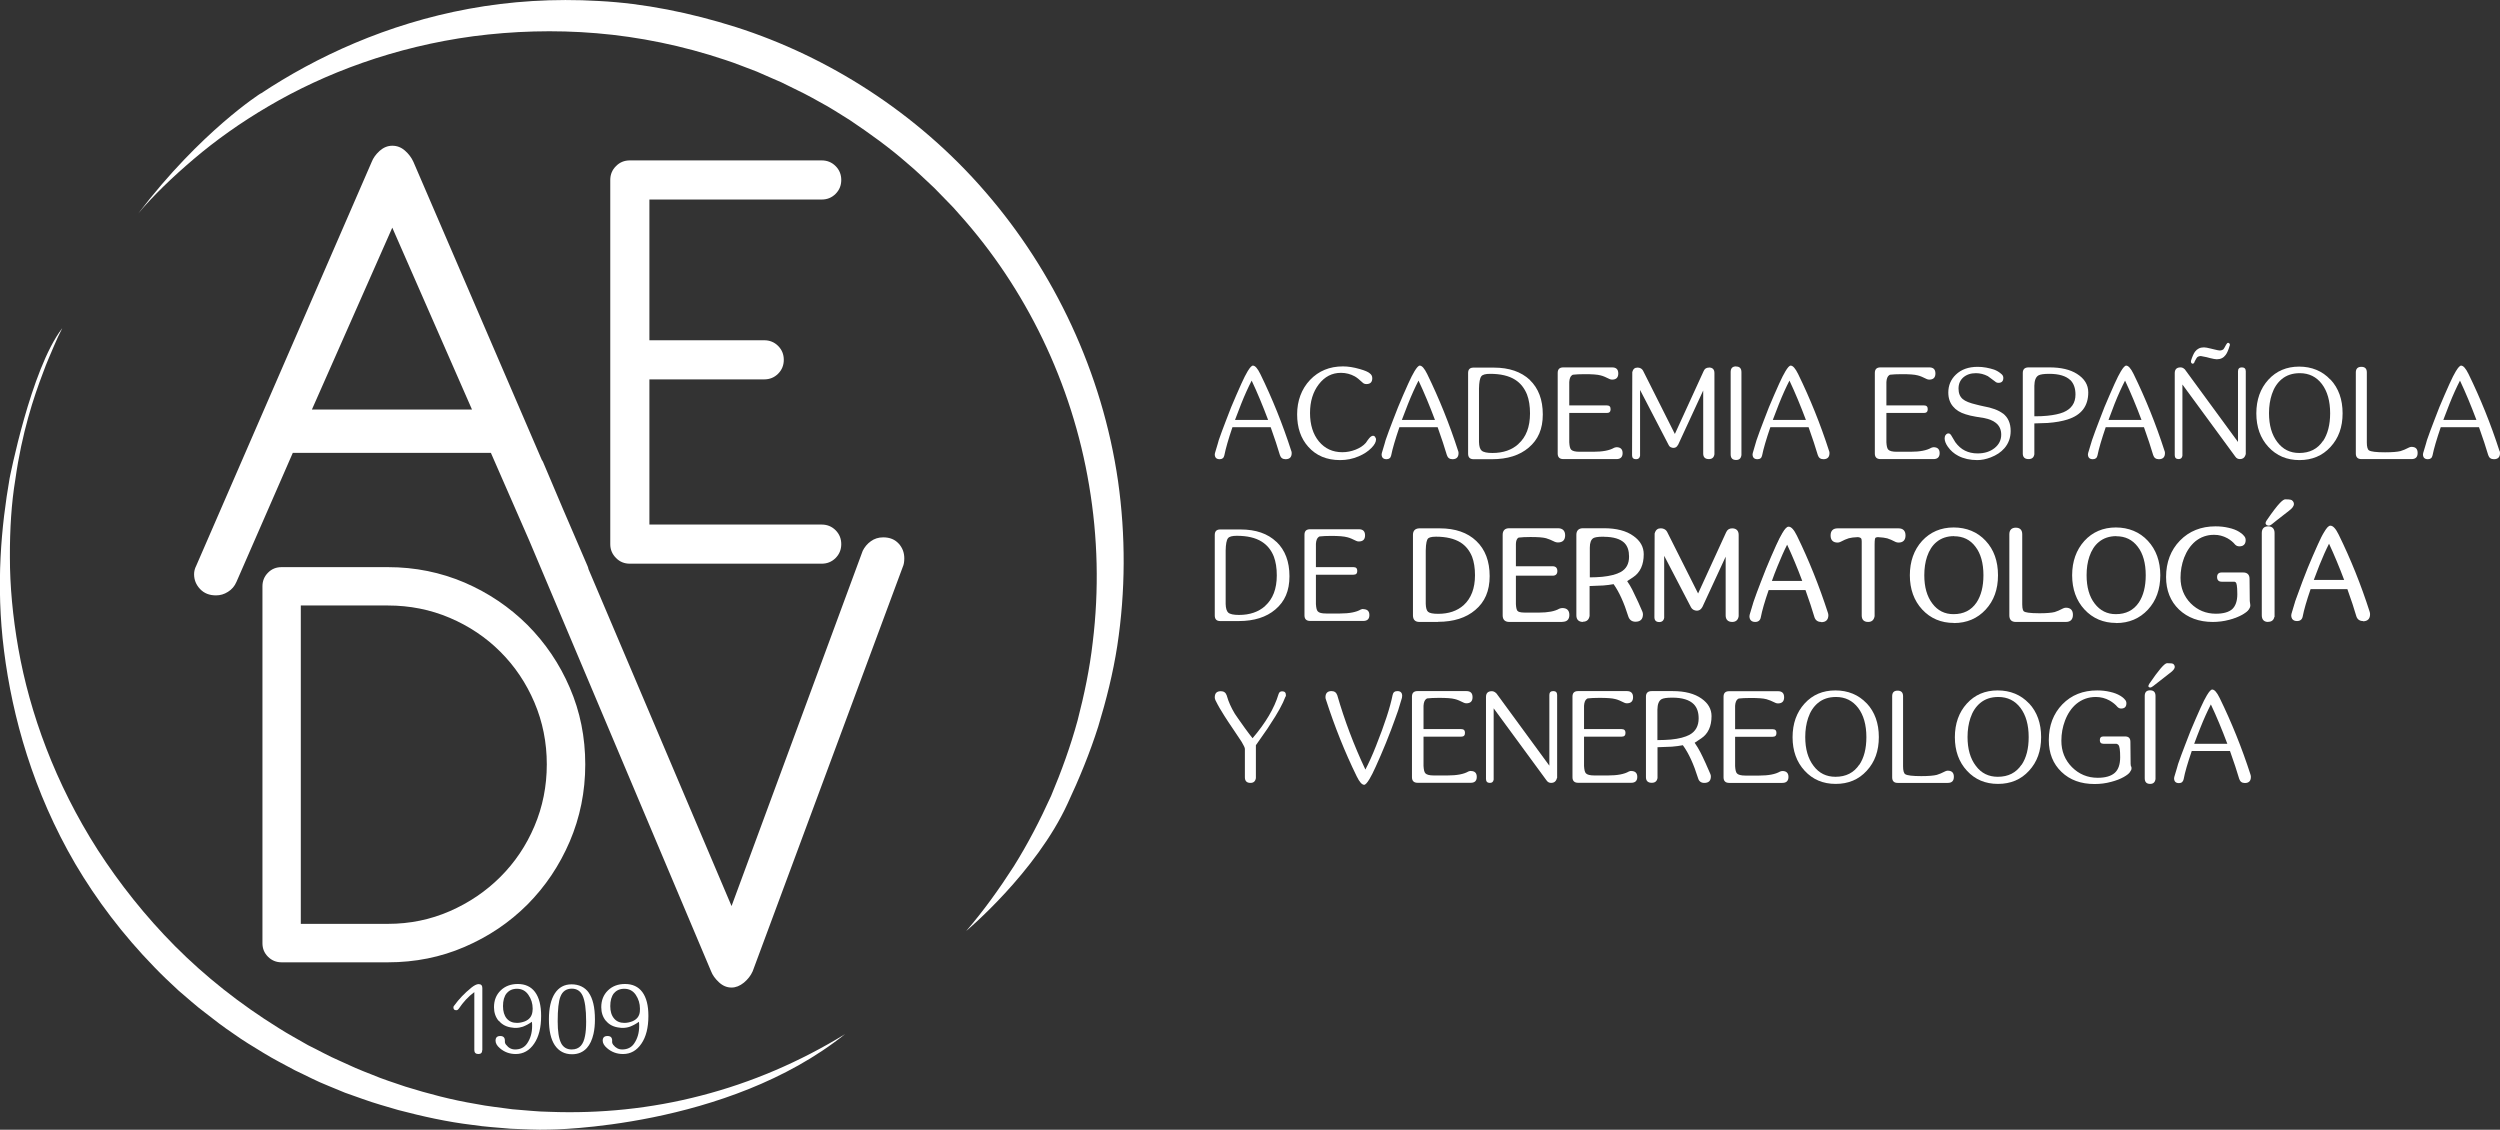 <?xml version="1.0" encoding="UTF-8"?><svg id="Capa_2" xmlns="http://www.w3.org/2000/svg" viewBox="0 0 224.9 101.63"><rect x="0" y="0" width="224.9" height="101.63" fill="#333333" stroke="none"/><defs><style>.cls-1{fill:#fff;}</style></defs><g id="Capa_1_copia"><path class="cls-1" d="M54.9,16.19c0-.49.17-.91.52-1.25.33-.34.75-.51,1.24-.51h17.26c.49,0,.91.17,1.25.51.34.34.51.76.51,1.25s-.17.91-.51,1.25c-.34.34-.76.51-1.25.51h-15.5v12.66h10.33c.49,0,.91.17,1.25.51.34.34.51.76.51,1.25s-.17.91-.51,1.25c-.34.34-.76.51-1.25.51h-10.33v13.06h15.5c.49,0,.91.17,1.25.51.34.34.51.76.51,1.25s-.17.91-.51,1.25c-.34.34-.76.51-1.25.51h-17.26c-.49,0-.91-.17-1.24-.51-.34-.34-.52-.75-.52-1.24V16.19Z"/><path class="cls-1" d="M23.61,52.74c0-.48.17-.89.5-1.22.33-.34.74-.5,1.22-.5h9.57c2.45,0,4.74.47,6.9,1.39,2.15.93,4.03,2.2,5.65,3.81,1.61,1.62,2.89,3.5,3.81,5.65.93,2.15,1.39,4.45,1.39,6.9s-.47,4.76-1.39,6.92c-.93,2.17-2.2,4.06-3.81,5.68-1.61,1.61-3.49,2.88-5.65,3.81-2.15.93-4.45,1.39-6.9,1.39h-9.57c-.48,0-.89-.17-1.22-.5-.34-.34-.5-.74-.5-1.22v-32.1ZM27.06,54.46v28.65h7.84c1.97,0,3.82-.38,5.56-1.14,1.74-.76,3.26-1.79,4.56-3.09,1.3-1.3,2.32-2.81,3.06-4.56.74-1.74,1.11-3.6,1.11-5.56s-.37-3.82-1.11-5.56c-.74-1.74-1.76-3.26-3.06-4.56-1.3-1.3-2.82-2.32-4.56-3.06-1.74-.74-3.6-1.11-5.56-1.11h-7.84Z"/><path class="cls-1" d="M80.85,48.91c-.34-.38-.8-.57-1.4-.57-.43,0-.79.12-1.11.35-.32.23-.56.52-.73.86l-11.8,31.96-12.87-30.31c-.02-.11-.05-.21-.09-.29l-2.2-5.11-1.81-4.27c-.03-.06-.07-.12-.11-.18l-11.54-26.79c-.17-.38-.43-.72-.76-1.01-.34-.3-.72-.44-1.14-.44s-.8.16-1.15.47c-.34.32-.57.64-.7.98l-15.79,36.34c-.13.25-.19.51-.19.76,0,.51.18.95.54,1.33.36.38.83.57,1.43.57.38,0,.74-.1,1.08-.32.34-.21.59-.5.76-.89l5.07-11.61h17.82l3.46,7.91,16.35,38.73c.13.34.36.66.7.98.34.32.72.48,1.14.48.38,0,.75-.15,1.11-.44.36-.3.62-.64.79-1.02l13.51-36.4c.08-.17.13-.42.13-.76,0-.51-.17-.95-.51-1.33ZM28.06,36.84l7.23-16.36,7.17,16.36h-14.4Z"/><path class="cls-1" d="M43.38,94.47c0,.24-.12.35-.35.35s-.36-.12-.36-.35v-5.22c-.53.39-1,.89-1.41,1.51h-.01c-.05.08-.12.12-.2.12-.18,0-.26-.08-.26-.25,0-.03,0-.07.02-.1.02-.03.04-.06.06-.08.41-.57.92-1.1,1.52-1.59.26-.21.48-.32.65-.33.24,0,.35.12.35.35v5.6Z"/><path class="cls-1" d="M44.85,91.83c-.27-.33-.41-.74-.41-1.22,0-.62.2-1.12.6-1.51.4-.39.92-.58,1.54-.58.67,0,1.19.24,1.55.72.37.5.55,1.21.55,2.15,0,1.06-.21,1.89-.63,2.5-.42.62-.98.93-1.65.93-.56,0-1.04-.18-1.44-.53-.26-.22-.38-.45-.38-.67,0-.28.14-.42.42-.42s.42.14.42.42v.08s0,.02,0,.02c0,.09.04.19.12.28.21.27.48.41.8.41.47,0,.83-.18,1.08-.54.3-.44.45-.96.45-1.56,0-.12,0-.25-.02-.39-.28.2-.55.34-.81.44-.21.07-.42.11-.65.11-.08,0-.17,0-.26-.02-.54-.05-.96-.26-1.25-.62M45.58,89.35c-.22.28-.33.66-.33,1.16,0,.47.11.84.33,1.11.23.27.53.4.93.4.23,0,.47-.05.71-.14.41-.17.63-.46.68-.88,0-.09.02-.18.02-.26,0-.46-.13-.88-.39-1.25-.25-.36-.59-.54-1.02-.54-.4,0-.71.14-.93.41"/><path class="cls-1" d="M52.94,89.27c.39.54.58,1.35.58,2.44,0,.47-.04.9-.13,1.3-.12.53-.32.96-.59,1.26-.34.38-.79.57-1.34.57-.67,0-1.18-.27-1.55-.81-.36-.54-.53-1.32-.53-2.34s.18-1.77.53-2.32c.36-.55.86-.82,1.51-.82s1.18.25,1.54.74M50.46,93.81c.2.4.52.6.97.6.35,0,.62-.11.82-.33.18-.2.31-.5.38-.89.07-.34.1-.77.1-1.29,0-1.11-.11-1.88-.32-2.33-.19-.42-.52-.63-.97-.63-.49,0-.84.24-1.02.71-.17.42-.25,1.17-.25,2.23,0,.9.1,1.54.3,1.94"/><path class="cls-1" d="M54.5,91.83c-.27-.33-.41-.74-.41-1.22,0-.62.2-1.12.6-1.51.4-.39.91-.58,1.54-.58.67,0,1.19.24,1.55.72.37.5.55,1.21.55,2.15,0,1.06-.21,1.89-.63,2.5-.42.62-.97.93-1.65.93-.56,0-1.04-.18-1.44-.53-.26-.22-.39-.45-.39-.67,0-.28.14-.42.43-.42s.42.14.42.42v.08s-.01.02-.01.02c0,.09.04.19.11.28.22.27.48.41.8.41.47,0,.84-.18,1.08-.54.3-.44.45-.96.45-1.56,0-.12,0-.25-.02-.39-.28.2-.55.34-.81.44-.2.07-.42.11-.65.11-.08,0-.17,0-.26-.02-.54-.05-.96-.26-1.25-.62M55.23,89.35c-.22.28-.33.66-.33,1.16,0,.47.11.84.34,1.11.22.27.54.4.93.4.23,0,.47-.05.71-.14.41-.17.64-.46.68-.88,0-.09.01-.18.01-.26,0-.46-.13-.88-.38-1.25-.25-.36-.59-.54-1.03-.54-.4,0-.71.14-.93.41"/><path class="cls-1" d="M23.45,8.42c5.01-3.32,11.34-6.27,18.74-7.63,3.69-.68,7.63-.94,11.69-.7,4.06.21,8.22,1.05,12.33,2.35,8.23,2.63,16.26,7.67,22.43,14.82,6.18,7.12,10.53,16.25,11.94,26.03.69,4.88.68,9.89-.07,14.81-.38,2.46-.99,4.88-1.71,7.25-.75,2.37-1.71,4.7-2.75,6.92-2.85,6.23-9.13,11.48-9.13,11.48,1.57-1.82,2.97-3.78,4.27-5.8,1.28-2.04,2.38-4.18,3.37-6.36.94-2.24,1.75-4.47,2.38-6.78.6-2.31,1.09-4.65,1.36-7.02.58-4.72.46-9.48-.32-14.1-1.53-9.24-5.74-17.8-11.66-24.39-.36-.42-.73-.83-1.13-1.22l-1.15-1.18c-.81-.74-1.58-1.52-2.42-2.21-1.64-1.44-3.39-2.69-5.16-3.88-.91-.56-1.79-1.15-2.73-1.64-.46-.25-.91-.52-1.38-.75l-1.4-.69-.67-.33-.74-.32-1.46-.64c-.96-.35-1.87-.74-2.84-1.05-3.85-1.29-7.75-2.08-11.57-2.4-3.81-.32-7.54-.19-11.08.27-7.08.95-13.37,3.32-18.42,6.29-2.53,1.48-4.78,3.09-6.72,4.74-1.94,1.65-3.65,3.29-5.01,4.91,5.65-7.41,11.02-10.8,11.02-10.8"/><path class="cls-1" d="M5.59,29.55c-.26.52-.38.77-.38.77h0s-.14.3-.37.84c-.22.55-.61,1.36-.99,2.43-.81,2.12-1.88,5.33-2.47,9.54-.35,2.1-.5,4.46-.49,7.01,0,2.55.25,5.31.76,8.2,1.02,5.77,3.29,12.1,7.15,18.13,1.94,3,4.25,5.93,6.95,8.65,2.71,2.72,5.83,5.2,9.31,7.36.86.55,1.77,1.03,2.66,1.55.93.45,1.85.98,2.79,1.38l1.48.67c.49.22.97.39,1.46.59.96.41,1.99.73,3.01,1.08,2.06.64,4.17,1.2,6.34,1.56,1.08.22,2.18.32,3.29.48l1.67.14c.56.05,1.12.08,1.68.09,4.5.17,9.12-.28,13.63-1.46,4.51-1.16,8.9-3.04,12.95-5.53-10.63,8.51-26.6,8.59-26.6,8.59-.58.02-1.16.01-1.74-.01l-1.74-.07c-1.15-.1-2.3-.17-3.43-.34-2.28-.27-4.5-.77-6.68-1.34-1.08-.32-2.15-.61-3.22-1-.53-.19-1.07-.37-1.58-.56l-1.5-.62c-1.05-.41-2-.93-2.99-1.39-.96-.52-1.93-1.01-2.84-1.57-.92-.56-1.84-1.11-2.7-1.73-.88-.59-1.72-1.23-2.54-1.88-.84-.62-1.6-1.33-2.39-1.99-.76-.7-1.5-1.4-2.2-2.13-2.82-2.9-5.2-6.05-7.1-9.28-3.79-6.49-5.66-13.21-6.41-19.17-.76-5.99-.23-11.27.5-15.49,0,0,1.91-9.83,4.72-13.5"/><path class="cls-1" d="M116.16,40.55c.03.07.04.14.04.21,0,.36-.18.55-.55.55-.26,0-.43-.12-.51-.37-.2-.69-.48-1.52-.83-2.51h-3.44c-.37,1.09-.61,1.93-.73,2.54-.05.23-.19.34-.42.34-.29,0-.44-.15-.44-.44l.02-.12c.21-.7.33-1.09.34-1.16.18-.51.39-1.1.65-1.76.31-.84.62-1.6.92-2.27.14-.33.29-.67.46-1.04.22-.49.41-.86.56-1.11.21-.35.37-.52.48-.52.2,0,.42.25.67.76,1.07,2.19,2,4.49,2.78,6.91ZM114.08,37.78c-.48-1.28-.97-2.46-1.48-3.54-.3.58-.62,1.28-.95,2.11-.19.48-.37.96-.55,1.43h2.98Z"/><path class="cls-1" d="M123.7,39.31c.06.07.09.14.09.21,0,.24-.14.5-.42.78-.29.3-.67.55-1.14.75-.53.23-1.09.34-1.67.34-1.21,0-2.16-.4-2.87-1.2-.67-.75-1-1.72-1-2.92s.39-2.28,1.16-3.09c.77-.81,1.76-1.22,2.96-1.22.47,0,.97.08,1.52.24.46.13.76.26.9.39.15.11.22.25.22.43,0,.36-.18.53-.53.53-.15,0-.27-.05-.37-.16-.27-.25-.49-.43-.67-.53-.38-.21-.8-.32-1.25-.32-.8,0-1.46.34-1.99,1.03-.53.69-.79,1.55-.79,2.59s.27,1.91.8,2.55c.54.65,1.24.97,2.11.97.41,0,.81-.08,1.19-.23.38-.15.69-.35.92-.61.12-.18.22-.32.29-.4.13-.16.25-.24.37-.24.06,0,.12.03.18.1Z"/><path class="cls-1" d="M131.17,40.55c.03.07.04.14.04.21,0,.36-.18.55-.54.55-.26,0-.43-.12-.51-.37-.2-.69-.48-1.52-.83-2.51h-3.44c-.37,1.09-.62,1.93-.74,2.54-.05.23-.19.34-.42.34-.29,0-.44-.15-.44-.44l.02-.12c.21-.7.33-1.09.34-1.16.18-.51.39-1.1.65-1.76.32-.84.62-1.6.92-2.27.14-.33.3-.67.46-1.04.22-.49.41-.86.56-1.11.21-.35.37-.52.48-.52.2,0,.42.25.67.76,1.07,2.19,2,4.49,2.78,6.91ZM129.09,37.78c-.48-1.28-.97-2.46-1.48-3.54-.3.58-.62,1.28-.95,2.11-.19.48-.37.96-.55,1.43h2.98Z"/><path class="cls-1" d="M137.62,34.18c.78.75,1.17,1.78,1.17,3.1s-.42,2.27-1.27,2.99c-.81.69-1.91,1.04-3.29,1.04h-1.67c-.33,0-.49-.17-.49-.5v-7.25c0-.32.15-.48.46-.49h1.86c1.37,0,2.45.37,3.24,1.11ZM136.59,39.94c.7-.62,1.05-1.54,1.05-2.75,0-.66-.09-1.22-.27-1.7-.23-.57-.58-1.02-1.07-1.33-.57-.36-1.32-.53-2.25-.53-.41,0-.68.07-.79.22-.13.17-.2.54-.21,1.11v4.8c.01.39.09.65.24.78.16.14.48.21.97.21.96,0,1.75-.27,2.34-.81Z"/><path class="cls-1" d="M145.42,40.23c.36,0,.55.18.55.53s-.18.54-.55.54h-4.78c-.34,0-.51-.17-.51-.5v-7.25c0-.33.16-.5.51-.5h4.38c.38,0,.56.18.56.55s-.19.55-.56.55c-.08,0-.15-.02-.22-.05-.32-.16-.59-.28-.81-.33-.29-.08-.77-.11-1.44-.11-.45,0-.8.02-1.06.05-.03.02-.06.03-.08.05-.14.1-.22.3-.24.61v2.1h3.38c.23,0,.34.11.34.34s-.11.34-.34.34h-3.38v2.64c.02.34.07.56.17.66.11.12.36.19.75.19h1.25c.84,0,1.46-.12,1.87-.36.08-.03.16-.05.24-.05Z"/><path class="cls-1" d="M153.73,33.06c.33,0,.5.17.5.5v7.31c-.05.29-.21.43-.5.43-.34,0-.51-.17-.51-.5v-5.67c-1.02,2.19-1.77,3.82-2.26,4.89h-.01c-.09.18-.22.27-.39.27-.05,0-.1,0-.15-.02-.14-.03-.24-.11-.3-.24l-2.57-4.95v5.92c-.03.2-.15.31-.36.31-.24,0-.36-.12-.36-.35l.02-7.49c.07-.27.22-.4.45-.4.06,0,.12,0,.19.02.15.04.26.13.33.26l2.86,5.69,2.59-5.66c.09-.21.24-.31.47-.31Z"/><path class="cls-1" d="M156.17,32.97c.33,0,.49.17.49.51v7.46h0c-.04.3-.2.44-.48.44-.33,0-.49-.17-.49-.51v-7.4c0-.34.16-.51.49-.51Z"/><path class="cls-1" d="M164.54,40.55c.03.07.04.14.04.21,0,.36-.18.55-.54.55-.26,0-.43-.12-.51-.37-.2-.69-.48-1.52-.83-2.51h-3.44c-.37,1.09-.62,1.93-.74,2.54-.05.23-.18.34-.42.34-.29,0-.44-.15-.44-.44l.02-.12c.21-.7.32-1.09.34-1.16.18-.51.39-1.1.65-1.76.31-.84.62-1.6.92-2.27.14-.33.3-.67.46-1.04.22-.49.41-.86.56-1.11.21-.35.36-.52.48-.52.2,0,.42.25.67.76,1.07,2.19,2,4.49,2.78,6.91ZM162.46,37.78c-.48-1.28-.97-2.46-1.48-3.54-.3.58-.62,1.28-.95,2.11-.19.48-.37.96-.55,1.43h2.98Z"/><path class="cls-1" d="M173.94,40.23c.36,0,.55.18.55.53s-.18.54-.55.54h-4.77c-.34,0-.51-.17-.51-.5v-7.25c0-.33.16-.5.51-.5h4.38c.38,0,.56.18.56.55s-.19.55-.56.55c-.08,0-.15-.02-.22-.05-.32-.16-.59-.28-.81-.33-.29-.08-.77-.11-1.44-.11-.45,0-.8.02-1.06.05-.03.02-.06.03-.08.05-.14.1-.22.3-.24.61v2.1h3.38c.23,0,.34.11.34.34s-.12.34-.34.34h-3.38v2.64c.02.34.07.56.17.66.11.12.36.19.75.19h1.25c.84,0,1.46-.12,1.87-.36.08-.03.16-.05.23-.05Z"/><path class="cls-1" d="M180.17,37.18c.48.37.71.9.71,1.59,0,.6-.19,1.12-.56,1.55-.31.36-.72.63-1.24.83-.42.16-.82.24-1.2.24-.66,0-1.23-.13-1.71-.38-.39-.2-.7-.48-.94-.82-.2-.28-.29-.54-.29-.76,0-.12.03-.23.1-.31.07-.09.15-.13.25-.13.09,0,.17.06.24.17.11.19.24.4.37.62.25.34.54.6.87.76.32.16.7.25,1.13.25.62,0,1.13-.16,1.53-.48.4-.32.6-.72.6-1.21,0-.45-.16-.81-.5-1.07-.24-.19-.58-.33-1.02-.42-.26-.04-.51-.08-.74-.12-.23-.04-.4-.07-.51-.1-.11-.03-.25-.07-.43-.12-.5-.15-.88-.39-1.14-.71-.28-.33-.42-.75-.42-1.25,0-.64.23-1.18.68-1.61.49-.47,1.14-.7,1.96-.7.25,0,.51.02.77.07.26.05.5.11.71.18.24.09.46.22.66.4.11.09.17.2.17.35,0,.29-.15.44-.44.44-.11,0-.22-.04-.3-.12-.42-.31-.64-.47-.65-.48-.35-.18-.7-.27-1.08-.27-.46,0-.84.13-1.13.38-.29.26-.43.59-.43,1.01s.13.73.38.94c.23.2.64.36,1.24.5l.28.07c.17.04.28.06.31.07.8.14,1.39.36,1.78.66Z"/><path class="cls-1" d="M186.02,37.73c-.5.16-1.11.27-1.82.32l-1.19.04v2.78c-.05.29-.22.43-.52.43-.34,0-.52-.17-.52-.5v-7.25c0-.33.17-.5.52-.5h1.88c1.03,0,1.85.19,2.47.58.68.43,1.02.98,1.02,1.67,0,1.23-.62,2.04-1.85,2.43ZM186.24,34.19c-.39-.37-1.02-.56-1.89-.56-.49,0-.81.05-.97.14-.24.14-.36.45-.37.93v2.75c.43,0,.82-.01,1.17-.05.59-.06,1.07-.16,1.44-.31.72-.3,1.09-.83,1.09-1.6,0-.57-.16-1-.47-1.31Z"/><path class="cls-1" d="M194.72,40.55c.03.07.04.14.04.21,0,.36-.18.55-.55.55-.26,0-.43-.12-.51-.37-.2-.69-.48-1.52-.83-2.51h-3.44c-.37,1.09-.62,1.93-.74,2.54-.05.23-.19.34-.42.34-.29,0-.44-.15-.44-.44l.02-.12c.21-.7.33-1.09.35-1.16.18-.51.39-1.1.65-1.76.31-.84.62-1.6.92-2.27.14-.33.29-.67.46-1.04.22-.49.41-.86.56-1.11.21-.35.37-.52.48-.52.2,0,.42.25.67.76,1.07,2.19,2,4.49,2.78,6.91ZM192.65,37.78c-.48-1.28-.97-2.46-1.48-3.54-.3.58-.62,1.28-.95,2.11-.19.48-.37.96-.54,1.43h2.98Z"/><path class="cls-1" d="M202.02,40.87s-.01.06-.03.1c-.08.22-.25.33-.48.33-.18,0-.32-.07-.42-.22l-4.76-6.49v5.82s0,.59,0,.59c-.03.2-.15.3-.34.3-.23,0-.35-.12-.35-.35v-7.38c0-.34.17-.52.52-.52.13,0,.25.05.34.14l.04.03s.06.06.06.08l4.73,6.46v-6.36c0-.23.12-.35.35-.35s.35.12.35.35v7.46ZM197.44,32.55c-.06.11-.12.17-.18.17-.02,0-.04,0-.06-.02-.07-.03-.1-.08-.1-.14,0-.01,0-.03,0-.04v-.06c.12-.38.24-.66.37-.83.19-.25.45-.38.79-.38h.02c.12,0,.33.04.61.11.03,0,.13.03.29.07l.3.07c.11.02.17.03.2.03.14,0,.25-.04.34-.11.03-.03.11-.16.24-.41.06-.11.12-.17.18-.17.02,0,.04,0,.06.02.07.03.1.08.1.15,0,.01,0,.03,0,.04l-.02.05c-.11.38-.23.66-.36.83-.19.26-.45.39-.79.39h-.02c-.12,0-.33-.04-.61-.11-.03,0-.13-.04-.3-.08l-.31-.06c-.1-.02-.17-.04-.2-.04-.14,0-.25.04-.34.12-.03.03-.11.16-.24.41Z"/><path class="cls-1" d="M209.65,34.14c.73.78,1.09,1.8,1.09,3.04s-.36,2.24-1.09,3.03c-.72.79-1.66,1.18-2.79,1.18s-2.06-.39-2.79-1.18c-.73-.79-1.09-1.8-1.09-3.02s.36-2.24,1.08-3.03c.72-.79,1.65-1.18,2.77-1.18s2.09.39,2.81,1.17ZM208.98,39.68c.42-.63.64-1.47.64-2.5,0-1.1-.25-1.98-.74-2.63-.49-.65-1.16-.98-1.99-.98-.65,0-1.2.18-1.64.55-.39.33-.68.77-.87,1.34-.17.51-.26,1.08-.26,1.71,0,1.08.25,1.95.75,2.6.5.66,1.15.98,1.97.98.94,0,1.65-.36,2.14-1.09Z"/><path class="cls-1" d="M216.94,40.2c.37,0,.55.18.55.55s-.18.55-.55.55h-4.51c-.33,0-.5-.17-.5-.5v-7.3c0-.33.17-.5.5-.5s.49.17.49.5v6.31c0,.39.07.63.2.71.17.11.65.17,1.44.17.64,0,1.11-.04,1.39-.11.21-.06.47-.17.78-.33.07-.03.14-.05.21-.05Z"/><path class="cls-1" d="M224.86,40.55c.03.07.04.14.04.21,0,.36-.18.55-.55.55-.26,0-.43-.12-.51-.37-.2-.69-.48-1.52-.83-2.51h-3.44c-.37,1.09-.62,1.93-.74,2.54-.05.23-.19.34-.42.34-.29,0-.44-.15-.44-.44l.02-.12c.21-.7.33-1.09.34-1.16.18-.51.39-1.1.65-1.76.31-.84.62-1.6.92-2.27.14-.33.29-.67.46-1.04.22-.49.41-.86.56-1.11.21-.35.37-.52.48-.52.2,0,.42.25.67.76,1.07,2.19,2,4.49,2.78,6.91ZM222.78,37.78c-.48-1.28-.97-2.46-1.48-3.54-.3.58-.62,1.28-.95,2.11-.19.48-.37.96-.55,1.43h2.98Z"/><path class="cls-1" d="M114.83,48.74c.78.75,1.17,1.78,1.17,3.1s-.42,2.27-1.27,2.99c-.81.69-1.91,1.04-3.29,1.04h-1.67c-.33,0-.49-.17-.49-.5v-7.25c0-.31.15-.48.46-.49h1.86c1.37,0,2.45.37,3.23,1.12ZM113.81,54.51c.7-.63,1.05-1.54,1.05-2.75,0-.66-.09-1.22-.27-1.7-.23-.58-.59-1.02-1.08-1.33-.57-.36-1.32-.53-2.25-.53-.41,0-.68.07-.79.22-.13.16-.2.54-.21,1.11v4.8c.01.39.09.65.23.78.16.14.48.21.97.21.97,0,1.75-.27,2.35-.8Z"/><path class="cls-1" d="M122.64,54.8c.36,0,.55.18.55.53s-.18.53-.55.53h-4.78c-.34,0-.51-.17-.51-.5v-7.25c0-.33.16-.5.51-.5h4.38c.37,0,.56.18.56.55s-.19.55-.56.55c-.08,0-.15-.01-.23-.05-.32-.16-.59-.28-.81-.33-.29-.08-.77-.12-1.44-.12-.45,0-.8.02-1.06.05-.03.02-.06.03-.08.05-.14.1-.22.3-.24.61v2.1h3.38c.23,0,.34.11.34.34s-.11.34-.34.34h-3.38v2.64c.02.34.07.56.17.66.11.13.36.19.75.19h1.25c.84,0,1.46-.12,1.87-.36.08-.03.16-.05.24-.05Z"/><path class="cls-1" d="M132.75,48.74c.78.75,1.17,1.78,1.17,3.1s-.42,2.27-1.27,2.99c-.81.69-1.91,1.04-3.29,1.04h-1.67c-.33,0-.49-.17-.49-.5v-7.25c0-.31.16-.48.47-.49h1.86c1.37,0,2.45.37,3.24,1.12ZM131.73,54.51c.7-.63,1.04-1.54,1.04-2.75,0-.66-.09-1.22-.27-1.7-.23-.58-.58-1.02-1.07-1.33-.57-.36-1.32-.53-2.25-.53-.41,0-.68.07-.79.22-.13.16-.2.54-.21,1.11v4.8c.01.39.09.65.24.78.16.14.48.21.97.21.97,0,1.75-.27,2.34-.8Z"/><path class="cls-1" d="M129.36,55.95h-1.67c-.38,0-.58-.2-.58-.59v-7.25c0-.36.19-.56.55-.58h1.86c1.39,0,2.5.38,3.29,1.14h0c.8.76,1.2,1.82,1.2,3.16s-.44,2.33-1.3,3.05c-.82.7-1.95,1.06-3.35,1.06ZM129.51,47.71h-1.86c-.26.02-.38.14-.38.41v7.25c0,.29.13.41.41.41h1.67c1.36,0,2.44-.34,3.24-1.02.82-.7,1.24-1.68,1.24-2.92s-.39-2.31-1.15-3.03c-.77-.73-1.83-1.1-3.18-1.1ZM129.38,55.4c-.51,0-.85-.07-1.02-.23-.17-.15-.25-.42-.27-.84v-4.81c.01-.6.09-.98.23-1.16.13-.17.41-.25.86-.25.94,0,1.72.18,2.3.55.51.32.88.79,1.11,1.37.18.48.28,1.06.28,1.73,0,1.23-.36,2.18-1.07,2.82h0c-.61.55-1.42.83-2.4.83ZM129.17,48.28c-.48,0-.65.1-.72.18-.08.1-.18.37-.19,1.06v4.8c.01.36.08.61.21.72.14.12.44.18.91.18.94,0,1.71-.26,2.29-.78.67-.61,1.02-1.51,1.02-2.69,0-.65-.09-1.21-.26-1.66-.22-.55-.57-.99-1.04-1.29-.55-.34-1.29-.52-2.21-.52Z"/><path class="cls-1" d="M140.55,54.8c.36,0,.55.18.55.53s-.18.53-.55.53h-4.77c-.34,0-.51-.17-.51-.5v-7.25c0-.33.16-.5.5-.5h4.38c.37,0,.56.18.56.55s-.19.55-.56.55c-.08,0-.15-.01-.22-.05-.32-.16-.59-.28-.81-.33-.29-.08-.77-.12-1.44-.12-.45,0-.8.02-1.06.05-.03.02-.06.03-.08.05-.14.1-.22.3-.24.61v2.1h3.38c.23,0,.34.11.34.34s-.11.34-.34.34h-3.38v2.64c.02.34.07.56.17.66.11.13.36.19.75.19h1.25c.84,0,1.46-.12,1.87-.36.08-.03.15-.05.23-.05Z"/><path class="cls-1" d="M140.55,55.95h-4.77c-.39,0-.6-.2-.6-.59v-7.25c0-.38.2-.59.59-.59h4.38c.42,0,.65.22.65.64s-.22.64-.65.64c-.09,0-.18-.02-.26-.05-.32-.16-.59-.27-.8-.33-.29-.08-.76-.11-1.42-.11-.43,0-.78.02-1.04.05-.02.01-.04.02-.06.03-.12.08-.19.27-.2.54v2.01h3.3c.28,0,.43.15.43.43s-.15.42-.43.42h-3.3v2.56c.02.39.09.54.14.6.06.08.23.16.68.16h1.25c.82,0,1.44-.12,1.83-.35.1-.04.19-.06.28-.06.41,0,.63.21.63.62s-.22.62-.63.62ZM135.77,47.71c-.29,0-.42.13-.42.41v7.25c0,.29.14.41.43.41h4.77c.32,0,.46-.14.46-.45s-.14-.45-.46-.45c-.07,0-.13.01-.2.04-.41.24-1.05.37-1.9.37h-1.25c-.42,0-.69-.07-.81-.22-.11-.12-.17-.35-.18-.71v-2.73s3.47,0,3.47,0c.18,0,.26-.08.26-.25s-.08-.25-.26-.25h-3.47v-2.19c.02-.34.11-.56.28-.68.03-.02.06-.04.09-.05h.03c.26-.04.63-.06,1.07-.06.67,0,1.16.04,1.46.12.23.06.5.17.83.34.05.02.12.04.18.04.33,0,.48-.14.48-.47s-.15-.47-.48-.47h-4.38Z"/><path class="cls-1" d="M147.3,54.21l.37.84c.04.08.05.15.05.23,0,.39-.2.58-.59.58-.29,0-.48-.14-.56-.42-.4-1.28-.85-2.26-1.37-2.97-.3.06-.63.1-.98.13l-1.3.05v2.78c-.05.29-.22.43-.52.43-.34,0-.52-.17-.52-.5v-7.25c0-.33.17-.5.52-.5h1.88c1.11,0,1.98.23,2.61.68.59.42.88.94.88,1.57,0,.92-.31,1.59-.92,2-.18.13-.39.26-.6.4.19.27.36.55.51.84.08.15.26.52.53,1.11ZM142.93,52.01c.44,0,.84-.02,1.2-.05.73-.07,1.3-.22,1.7-.44.53-.3.8-.79.8-1.46,0-.55-.14-.97-.44-1.28-.39-.4-1.03-.59-1.93-.59-.49,0-.81.05-.97.14-.24.14-.36.45-.37.93v2.75Z"/><path class="cls-1" d="M142.41,55.95c-.39,0-.6-.21-.6-.59v-7.25c0-.38.21-.59.6-.59h1.88c1.12,0,2.02.23,2.66.7.61.43.92.98.92,1.64,0,.95-.32,1.65-.96,2.07-.16.11-.34.23-.53.35.17.25.33.51.46.77.08.15.25.51.53,1.11h0s.37.84.37.84c.04.09.06.18.06.26,0,.44-.23.67-.67.67-.33,0-.55-.17-.65-.48-.38-1.23-.83-2.21-1.32-2.9-.3.05-.61.1-.93.12l-1.23.05v2.69c-.06.34-.26.52-.6.52ZM142.41,47.71c-.29,0-.43.13-.43.41v7.25c0,.29.13.41.43.41.25,0,.39-.11.43-.36v-2.85s1.39-.06,1.39-.06c.33-.03.66-.07.97-.13h.05s.03.03.03.03c.52.71.98,1.71,1.38,2.99.07.25.23.36.48.36.34,0,.5-.16.5-.5,0-.06-.01-.13-.04-.19l-.37-.84c-.27-.59-.45-.96-.53-1.1-.15-.28-.32-.56-.5-.83l-.05-.07.07-.05c.22-.14.42-.27.6-.39.58-.39.88-1.04.88-1.93,0-.61-.28-1.1-.85-1.5-.61-.44-1.47-.66-2.56-.66h-1.88ZM142.93,52.1h-.09v-2.84c0-.51.14-.85.41-1,.17-.1.5-.15,1.01-.15.92,0,1.59.21,1.99.62.31.32.46.77.46,1.34,0,.7-.28,1.22-.84,1.54-.41.23-.99.38-1.73.45-.36.03-.76.05-1.21.05ZM144.26,48.28c-.58,0-.82.07-.92.13-.21.13-.32.41-.32.86v2.67c.41,0,.78-.02,1.11-.05.72-.07,1.28-.22,1.67-.43.51-.29.75-.74.75-1.39,0-.53-.13-.93-.41-1.22-.37-.37-1-.56-1.87-.56Z"/><path class="cls-1" d="M155.83,47.63c.33,0,.5.17.5.5v7.31c-.05.29-.21.43-.5.43-.34,0-.51-.17-.51-.5v-5.67c-1.02,2.2-1.77,3.83-2.26,4.89h-.01c-.09.18-.22.27-.39.27-.05,0-.1,0-.15-.02-.14-.03-.24-.11-.3-.24l-2.57-4.95v5.92c-.04.2-.15.3-.36.3-.24,0-.36-.12-.36-.35l.02-7.49c.07-.27.22-.4.45-.4.06,0,.12,0,.19.02.15.04.26.13.33.27l2.86,5.69,2.59-5.66c.09-.21.24-.31.47-.31Z"/><path class="cls-1" d="M155.83,55.95c-.38,0-.59-.21-.59-.59v-5.28c-.94,2.02-1.63,3.53-2.1,4.54l-.02.02c-.13.24-.37.35-.64.27-.16-.04-.28-.14-.36-.28l-2.41-4.63v5.57c-.04.26-.2.39-.44.39-.29,0-.44-.15-.44-.44l.02-7.52c.1-.39.34-.47.53-.47.06,0,.13,0,.21.02.18.05.31.15.39.31l2.78,5.53,2.52-5.5c.1-.24.29-.36.54-.36.38,0,.59.21.59.59v7.31c-.05.34-.25.52-.59.52ZM155.41,49.31v6.06c0,.29.13.41.42.41.24,0,.37-.11.41-.36v-7.3c0-.29-.12-.41-.41-.41-.19,0-.31.08-.39.26l-2.67,5.82-2.94-5.85c-.06-.12-.15-.19-.28-.22-.06-.01-.12-.02-.17-.02-.12,0-.28.03-.36.33l-.02,7.48c0,.18.08.26.27.26.16,0,.24-.07.27-.23v-6.26s2.74,5.26,2.74,5.26c.05.1.13.17.25.2.2.06.34,0,.44-.19v-.02c.5-1.05,1.25-2.68,2.27-4.88l.16-.35Z"/><path class="cls-1" d="M164.33,55.11c.03.07.04.14.04.21,0,.36-.18.54-.55.54-.26,0-.43-.12-.51-.37-.2-.69-.48-1.52-.83-2.51h-3.44c-.37,1.09-.62,1.93-.74,2.53-.05.23-.19.34-.42.34-.29,0-.44-.15-.44-.44l.02-.12c.21-.7.33-1.09.35-1.15.18-.51.39-1.1.65-1.76.31-.84.62-1.59.92-2.27.14-.33.29-.67.46-1.04.22-.49.41-.86.56-1.12.21-.35.37-.52.48-.52.2,0,.42.25.67.76,1.07,2.19,2,4.49,2.77,6.91ZM162.25,52.35c-.48-1.28-.97-2.46-1.48-3.54-.3.58-.62,1.28-.95,2.11-.19.48-.37.95-.55,1.43h2.98Z"/><path class="cls-1" d="M163.82,55.95c-.29,0-.5-.15-.59-.42-.2-.68-.47-1.5-.81-2.45h-3.31c-.36,1.04-.6,1.87-.71,2.46-.05.27-.23.41-.5.41-.34,0-.52-.19-.52-.52l.02-.13c.21-.72.33-1.1.35-1.17.17-.51.39-1.08.65-1.76.32-.84.63-1.61.92-2.27.14-.32.29-.67.46-1.04.22-.49.41-.86.57-1.12.23-.39.4-.56.55-.56.24,0,.48.26.75.81,1.07,2.18,2,4.51,2.78,6.91.03.08.05.16.05.24,0,.41-.22.63-.63.63ZM158.98,52.9h3.56l.02.06c.35.98.63,1.82.84,2.52.07.21.21.3.43.3.32,0,.46-.14.46-.46,0-.06-.01-.12-.03-.18h0c-.77-2.4-1.7-4.72-2.77-6.9-.29-.59-.48-.71-.6-.71-.02,0-.13.02-.4.48-.15.25-.34.63-.56,1.11-.17.37-.32.71-.46,1.04-.29.66-.6,1.42-.92,2.27-.26.68-.47,1.25-.65,1.76-.02.06-.13.45-.34,1.15v.11c-.01.23.09.34.34.34.19,0,.3-.09.33-.28.12-.61.37-1.47.74-2.54l.02-.06ZM162.37,52.43h-3.23l.04-.12c.17-.47.35-.95.55-1.43.33-.82.65-1.53.96-2.12l.08-.15.07.16c.5,1.06,1,2.25,1.49,3.55l.04.12ZM159.39,52.26h2.74c-.44-1.18-.9-2.28-1.36-3.26-.28.55-.57,1.21-.87,1.95-.18.44-.35.88-.5,1.31Z"/><path class="cls-1" d="M170.8,47.62c.36,0,.54.18.54.55s-.18.55-.54.55c-.08,0-.15-.01-.21-.05-.31-.16-.57-.28-.78-.33-.2-.05-.49-.09-.87-.11-.16.02-.26.05-.3.11-.06.08-.09.29-.09.63v6.46c-.05.29-.21.43-.49.43-.33,0-.49-.17-.49-.5v-6.65c0-.12-.02-.21-.03-.25-.03-.12-.16-.2-.38-.23-.37.01-.66.05-.85.1-.21.06-.47.17-.78.33-.07.03-.14.05-.21.05-.36,0-.54-.18-.54-.55s.18-.55.54-.55h5.48Z"/><path class="cls-1" d="M168.06,55.95c-.38,0-.58-.2-.58-.59v-6.65c0-.14-.02-.2-.03-.23-.02-.08-.13-.14-.31-.16-.35.01-.63.05-.82.1-.2.06-.46.17-.76.33-.08.04-.16.06-.25.06-.41,0-.63-.22-.63-.64s.22-.64.63-.64h5.48c.41,0,.63.22.63.64s-.22.64-.63.64c-.09,0-.17-.02-.25-.05-.31-.16-.56-.27-.76-.33-.19-.05-.47-.09-.85-.11-.18.02-.22.06-.22.07-.02.02-.07.13-.07.58v6.46c-.06.34-.25.52-.58.52ZM167.15,48.16c.27.03.42.13.47.29.01.05.02.14.03.27v6.65c0,.29.13.41.41.41.24,0,.37-.11.4-.36v-6.45c0-.49.07-.62.11-.68.05-.07.17-.12.36-.14.41.02.7.06.91.11.21.06.47.17.79.34.05.02.11.04.17.04.31,0,.45-.14.45-.47s-.14-.47-.45-.47h-5.48c-.31,0-.45.14-.45.47s.14.47.45.47c.06,0,.12-.01.18-.04.31-.16.58-.28.79-.34.2-.06.5-.09.87-.11Z"/><path class="cls-1" d="M178.56,48.71c.73.78,1.09,1.79,1.09,3.04s-.36,2.24-1.09,3.03c-.73.79-1.66,1.18-2.79,1.18s-2.06-.39-2.79-1.18c-.73-.79-1.09-1.8-1.09-3.02s.36-2.24,1.08-3.03c.72-.79,1.65-1.18,2.77-1.18s2.09.39,2.82,1.17ZM177.88,54.25c.43-.64.64-1.47.64-2.5,0-1.1-.24-1.98-.74-2.63-.49-.65-1.16-.98-1.99-.98-.66,0-1.2.18-1.64.55-.39.32-.68.77-.87,1.34-.17.51-.26,1.08-.26,1.71,0,1.08.25,1.95.75,2.6.49.65,1.15.98,1.97.98.94,0,1.65-.36,2.14-1.09Z"/><path class="cls-1" d="M175.77,56.04c-1.15,0-2.11-.41-2.85-1.21-.74-.8-1.11-1.84-1.11-3.08s.37-2.28,1.1-3.09c.74-.8,1.69-1.21,2.84-1.21s2.14.4,2.88,1.2h0c.74.79,1.11,1.83,1.11,3.1s-.37,2.29-1.11,3.09c-.74.8-1.7,1.21-2.86,1.21ZM175.74,47.62c-1.1,0-2.01.39-2.71,1.16-.7.77-1.06,1.77-1.06,2.97s.36,2.2,1.07,2.97c.71.77,1.62,1.16,2.72,1.16s2.02-.39,2.73-1.15c.7-.76,1.06-1.76,1.06-2.97s-.36-2.22-1.07-2.98h0c-.71-.76-1.63-1.15-2.75-1.15ZM175.74,55.42c-.85,0-1.53-.34-2.04-1.02-.51-.67-.76-1.56-.76-2.66,0-.64.09-1.22.26-1.74.2-.58.5-1.05.9-1.38.45-.38,1.02-.57,1.69-.57.86,0,1.55.34,2.06,1.01.5.66.75,1.56.75,2.68,0,1.04-.22,1.9-.65,2.55h0c-.5.75-1.25,1.12-2.21,1.12ZM175.79,48.23c-.63,0-1.16.18-1.58.53-.38.31-.66.75-.85,1.31-.17.5-.25,1.07-.25,1.68,0,1.06.24,1.91.73,2.55.47.63,1.11.95,1.9.95.9,0,1.6-.35,2.07-1.05h0c.41-.62.62-1.44.62-2.45,0-1.08-.24-1.95-.72-2.57-.47-.63-1.12-.94-1.92-.94Z"/><path class="cls-1" d="M185.85,54.76c.36,0,.55.18.55.55s-.18.55-.55.55h-4.51c-.33,0-.49-.17-.49-.5v-7.3c0-.33.16-.5.49-.5s.49.17.49.5v6.31c0,.39.07.63.2.71.17.11.65.17,1.44.17.65,0,1.11-.04,1.39-.11.21-.06.47-.17.78-.33.07-.03.14-.05.21-.05Z"/><path class="cls-1" d="M185.85,55.95h-4.51c-.38,0-.58-.2-.58-.59v-7.3c0-.38.21-.59.58-.59s.58.2.58.59v6.31c0,.47.1.6.16.64.11.07.43.16,1.39.16.63,0,1.09-.04,1.37-.11.2-.06.46-.17.76-.33.09-.04.17-.06.25-.06.41,0,.63.22.63.64s-.22.64-.63.64ZM181.34,47.65c-.28,0-.41.13-.41.41v7.3c0,.29.13.41.41.41h4.51c.32,0,.46-.14.46-.46s-.15-.47-.46-.47c-.06,0-.12.01-.18.04-.31.16-.58.28-.79.34-.29.08-.76.12-1.41.12-1.08,0-1.37-.11-1.48-.19-.15-.1-.23-.36-.23-.78v-6.31c0-.29-.13-.41-.41-.41Z"/><path class="cls-1" d="M193.15,48.71c.73.78,1.09,1.79,1.09,3.04s-.36,2.24-1.09,3.03c-.72.79-1.65,1.18-2.79,1.18s-2.06-.39-2.79-1.18c-.73-.79-1.09-1.8-1.09-3.02s.36-2.24,1.08-3.03c.72-.79,1.64-1.18,2.77-1.18s2.09.39,2.82,1.17ZM192.48,54.25c.42-.64.64-1.47.64-2.5,0-1.1-.24-1.98-.73-2.63-.49-.65-1.16-.98-1.99-.98-.66,0-1.2.18-1.64.55-.39.32-.68.77-.87,1.34-.17.51-.26,1.08-.26,1.71,0,1.08.25,1.95.75,2.6.5.65,1.15.98,1.97.98.94,0,1.65-.36,2.14-1.09Z"/><path class="cls-1" d="M190.37,56.04c-1.15,0-2.11-.41-2.85-1.21-.74-.8-1.11-1.84-1.11-3.08s.37-2.28,1.1-3.09c.73-.8,1.69-1.21,2.83-1.21s2.14.4,2.88,1.2c.74.79,1.12,1.84,1.12,3.1s-.37,2.29-1.11,3.09c-.74.8-1.7,1.21-2.86,1.21ZM190.34,47.62c-1.1,0-2.01.39-2.71,1.15-.7.77-1.06,1.77-1.06,2.97s.36,2.2,1.07,2.97c.71.77,1.62,1.16,2.72,1.16s2.03-.39,2.73-1.15c.71-.77,1.06-1.77,1.06-2.97s-.36-2.22-1.07-2.98h0c-.71-.76-1.63-1.15-2.75-1.15ZM190.34,55.42c-.84,0-1.53-.34-2.04-1.02-.51-.67-.76-1.56-.76-2.66,0-.64.09-1.23.26-1.74.2-.58.5-1.05.9-1.38.45-.38,1.02-.57,1.69-.57.86,0,1.55.34,2.06,1.01.5.66.75,1.56.75,2.68,0,1.04-.22,1.9-.65,2.55h0c-.51.75-1.25,1.12-2.22,1.12ZM190.39,48.23c-.63,0-1.16.18-1.58.53-.38.31-.66.75-.85,1.31-.17.5-.25,1.06-.25,1.68,0,1.06.24,1.92.73,2.55.48.63,1.12.95,1.9.95.9,0,1.6-.35,2.07-1.05.41-.62.62-1.44.62-2.45,0-1.08-.24-1.95-.72-2.57-.48-.63-1.12-.94-1.93-.94Z"/><path class="cls-1" d="M202.36,54.3c.02.08.02.13.02.15,0,.06,0,.12-.03.17-.02.05-.06.11-.11.2-.09.13-.27.27-.55.43-.32.18-.69.32-1.11.43-.5.13-1,.2-1.51.2-1.23,0-2.22-.36-2.98-1.09-.76-.73-1.14-1.68-1.14-2.86,0-1.31.41-2.38,1.22-3.22.82-.84,1.86-1.25,3.13-1.25.4,0,.79.04,1.16.13.37.08.68.2.93.35.17.09.31.21.42.35.09.09.13.2.13.33,0,.31-.16.47-.47.47-.13,0-.24-.05-.33-.14-.18-.22-.42-.42-.71-.58-.38-.21-.79-.32-1.24-.32-.67,0-1.25.21-1.75.62-.44.37-.78.87-1.02,1.5-.22.57-.33,1.18-.33,1.82,0,.94.32,1.73.95,2.37.64.64,1.41.96,2.32.96.69,0,1.2-.15,1.53-.44.33-.29.49-.77.49-1.41s-.05-1-.16-1.11c-.03-.04-.09-.07-.17-.1h-1.17c-.22,0-.33-.11-.33-.33s.11-.33.33-.33h1.94c.32,0,.48.16.48.48l.02,1.98c0,.08.02.16.03.24Z"/><path class="cls-1" d="M199.06,55.95c-1.24,0-2.26-.38-3.04-1.12-.77-.74-1.16-1.72-1.16-2.92,0-1.32.42-2.43,1.25-3.28.83-.85,1.9-1.28,3.19-1.28.41,0,.81.04,1.18.13.38.08.69.2.95.36.17.1.32.22.44.37.1.1.15.23.15.38,0,.36-.2.56-.56.56-.15,0-.29-.05-.39-.16-.18-.22-.41-.41-.69-.57-.37-.2-.77-.31-1.2-.31-.64,0-1.21.2-1.7.6-.42.36-.76.85-1,1.47-.21.56-.32,1.17-.32,1.79,0,.91.31,1.69.92,2.31.62.62,1.38.93,2.26.93.67,0,1.16-.14,1.47-.41.3-.28.46-.73.46-1.35,0-.79-.08-1-.13-1.05-.02-.02-.05-.04-.12-.07h-1.16c-.27,0-.41-.15-.41-.42s.15-.41.41-.41h1.94c.37,0,.57.2.57.57l.02,1.98c0,.07.02.15.03.23.01.06.02.13.02.17,0,.07-.01.14-.04.2-.02.06-.06.13-.12.21-.1.14-.29.28-.58.45-.33.18-.71.33-1.13.44-.51.14-1.02.2-1.53.2ZM199.3,47.53c-1.24,0-2.27.41-3.07,1.23-.8.82-1.2,1.88-1.2,3.16,0,1.15.37,2.09,1.11,2.79.74.71,1.72,1.07,2.92,1.07.5,0,1-.07,1.49-.2.41-.11.78-.25,1.09-.42.27-.15.44-.28.52-.4.07-.09.09-.15.11-.18.02-.04.02-.09.02-.14,0,0,0-.03-.02-.13h0c-.02-.08-.03-.16-.04-.25l-.02-1.99c0-.27-.12-.4-.4-.4h-1.94c-.17,0-.24.07-.24.24s.07.25.24.25h1.2c.09.04.16.08.2.12.08.09.18.3.18,1.17,0,.67-.17,1.17-.52,1.48-.34.3-.87.46-1.59.46-.93,0-1.73-.33-2.38-.98-.65-.65-.97-1.47-.97-2.43,0-.65.11-1.27.33-1.85.25-.64.6-1.16,1.05-1.54.51-.43,1.12-.64,1.81-.64.46,0,.89.11,1.28.33.3.17.55.37.74.6.07.07.16.11.27.11.27,0,.38-.12.38-.39,0-.11-.04-.19-.11-.27-.11-.14-.24-.25-.4-.33-.24-.15-.54-.26-.9-.34-.36-.08-.75-.12-1.14-.12Z"/><path class="cls-1" d="M204.04,47.45c.33,0,.49.17.49.51v7.47h0c-.04.29-.2.44-.48.44-.32,0-.49-.17-.49-.51v-7.4c0-.34.16-.51.49-.51ZM203.97,46.87c.85-1.25,1.39-1.87,1.62-1.87.31,0,.5.02.56.07.09.08.13.17.13.26,0,.16-.15.35-.44.56-.98.76-1.48,1.15-1.5,1.17-.1.08-.2.13-.28.13-.05,0-.1-.02-.14-.06-.02-.02-.02-.04-.02-.07,0-.05.02-.11.07-.18Z"/><path class="cls-1" d="M204.04,55.95c-.37,0-.57-.21-.57-.6v-7.4c0-.39.2-.6.57-.6s.58.21.58.6v7.55h-.02c-.06.29-.25.44-.56.44ZM204.04,47.53c-.28,0-.4.13-.4.42v7.4c0,.29.12.43.4.43.24,0,.37-.12.4-.37v-.05s0-7.41,0-7.41c0-.29-.12-.42-.4-.42ZM204.06,47.28c-.08,0-.15-.03-.2-.09-.03-.04-.05-.08-.05-.13,0-.06.03-.14.09-.23h0c1.15-1.69,1.51-1.91,1.69-1.91.45,0,.56.05.61.1.11.09.16.2.16.32,0,.2-.16.4-.47.63-.83.64-1.46,1.14-1.49,1.17-.12.1-.23.15-.33.15ZM204.04,46.92c-.06.09-.06.13-.06.14.03.04.05.05.08.05.06,0,.13-.04.22-.11.02-.02.34-.27,1.5-1.17.33-.24.4-.4.4-.49,0-.07-.03-.13-.1-.19-.01-.01-.08-.05-.5-.05-.09,0-.42.18-1.54,1.83Z"/><path class="cls-1" d="M213.08,55.03c.03.07.04.14.04.21,0,.36-.18.54-.55.54-.25,0-.43-.12-.51-.37-.2-.69-.48-1.52-.83-2.51h-3.44c-.37,1.09-.62,1.93-.74,2.53-.05.23-.19.34-.42.34-.29,0-.44-.15-.44-.44l.02-.12c.21-.7.33-1.09.34-1.15.18-.51.39-1.1.65-1.76.31-.84.62-1.59.92-2.27.14-.33.29-.67.46-1.04.22-.49.41-.86.56-1.12.21-.35.37-.52.48-.52.2,0,.42.25.67.76,1.07,2.19,2,4.49,2.78,6.91ZM211,52.26c-.48-1.28-.97-2.46-1.48-3.54-.3.58-.62,1.28-.95,2.11-.19.48-.37.95-.55,1.43h2.98Z"/><path class="cls-1" d="M212.57,55.87c-.29,0-.5-.15-.59-.42-.19-.67-.47-1.5-.81-2.45h-3.31c-.36,1.05-.6,1.88-.71,2.46-.05.27-.23.41-.51.41-.34,0-.52-.19-.52-.52l.02-.13c.21-.72.33-1.1.35-1.17.18-.51.4-1.11.65-1.77.31-.84.63-1.6.92-2.27.14-.33.29-.67.46-1.04.22-.49.41-.87.57-1.12.23-.39.4-.56.55-.56.24,0,.48.26.75.81,1.07,2.18,2.01,4.51,2.78,6.92.03.08.04.16.04.24,0,.41-.22.63-.63.63ZM207.73,52.82h3.56l.02.06c.36.98.64,1.83.84,2.52.07.21.21.3.43.3.32,0,.46-.14.46-.46,0-.06-.01-.12-.03-.18h0c-.77-2.4-1.71-4.72-2.77-6.9-.31-.62-.5-.71-.6-.71-.02,0-.13.02-.4.48-.15.25-.34.62-.56,1.11-.17.37-.32.71-.46,1.04-.3.67-.6,1.43-.92,2.26-.25.66-.47,1.25-.65,1.76-.02.06-.13.45-.34,1.15v.11c-.01.23.09.34.34.34.19,0,.3-.09.34-.28.12-.6.37-1.46.74-2.54l.02-.06ZM211.12,52.34h-3.23l.04-.12c.19-.52.37-.99.55-1.43.33-.82.65-1.53.96-2.12l.08-.15.07.16c.51,1.07,1.01,2.27,1.48,3.55l.04.12ZM208.14,52.17h2.74c-.44-1.17-.9-2.27-1.36-3.26-.28.55-.57,1.21-.87,1.95-.16.41-.33.84-.5,1.31Z"/><path class="cls-1" d="M115.64,62.67c-.24.65-.7,1.49-1.39,2.52-.07.11-.15.23-.23.36-.37.52-.71,1.02-1.04,1.49v2.96c-.05.29-.21.43-.49.43-.33,0-.5-.17-.5-.5v-2.56c0-.1-.1-.31-.29-.63-.11-.17-.34-.52-.7-1.05-.38-.55-.66-.99-.86-1.3-.36-.58-.56-.92-.6-1.01-.05-.09-.11-.22-.2-.39-.04-.09-.06-.18-.06-.25,0-.38.18-.56.55-.56.27,0,.44.13.53.39l.02.07c.14.49.37,1.01.7,1.56.02.03.11.17.28.41.2.29.41.59.63.89.29.4.52.7.69.91,1.18-1.38,1.96-2.7,2.34-3.97.05-.17.16-.25.32-.25.23,0,.34.11.34.35,0,.03,0,.08-.03.14Z"/><path class="cls-1" d="M126.13,62.74c-.21.7-.33,1.09-.35,1.16-.18.51-.39,1.1-.64,1.76-.32.83-.62,1.59-.92,2.27-.14.32-.29.67-.46,1.04-.22.49-.41.86-.56,1.11-.21.35-.37.52-.48.52-.2,0-.42-.25-.67-.76-1.07-2.19-1.99-4.49-2.77-6.91-.03-.07-.04-.13-.04-.21,0-.36.18-.55.54-.55.26,0,.43.12.52.37.65,2.25,1.49,4.48,2.53,6.69.3-.57.62-1.27.95-2.11.78-1.96,1.28-3.49,1.5-4.6h0c.05-.24.19-.35.43-.35.29,0,.43.15.43.44l-.02.12Z"/><path class="cls-1" d="M132.31,69.36c.36,0,.54.18.54.53s-.18.53-.54.53h-4.78c-.34,0-.51-.17-.51-.5v-7.25c0-.33.16-.5.51-.5h4.38c.38,0,.56.18.56.55s-.19.55-.56.55c-.08,0-.15-.02-.22-.05-.32-.16-.59-.28-.81-.33-.29-.08-.77-.11-1.44-.11-.45,0-.8.02-1.06.05-.03.02-.06.03-.08.05-.14.1-.22.3-.24.61v2.1h3.39c.23,0,.34.11.34.34s-.11.34-.34.34h-3.39v2.64c.02.34.07.56.17.66.11.12.36.19.75.19h1.25c.84,0,1.46-.12,1.87-.36.08-.03.16-.05.24-.05Z"/><path class="cls-1" d="M140.06,70s-.01.06-.03.1c-.08.22-.25.33-.48.33-.18,0-.32-.07-.42-.22l-4.76-6.49v5.82s0,.59,0,.59c-.03.2-.14.3-.34.3-.23,0-.35-.12-.35-.35v-7.38c0-.34.17-.52.52-.52.13,0,.25.05.35.14l.04.03s.06.06.06.07l4.73,6.46v-6.36c0-.23.12-.35.35-.35s.35.12.35.35v7.46Z"/><path class="cls-1" d="M146.74,69.36c.36,0,.55.18.55.53s-.18.53-.55.53h-4.77c-.34,0-.51-.17-.51-.5v-7.25c0-.33.16-.5.51-.5h4.38c.37,0,.56.18.56.55s-.19.55-.56.55c-.08,0-.15-.02-.22-.05-.32-.16-.59-.28-.81-.33-.29-.08-.77-.11-1.44-.11-.45,0-.8.02-1.06.05-.03.02-.06.03-.08.05-.14.1-.22.3-.24.61v2.1h3.38c.23,0,.35.11.35.34s-.11.34-.35.34h-3.38v2.64c.02.34.07.56.17.66.11.12.36.19.75.19h1.25c.84,0,1.46-.12,1.87-.36.08-.03.15-.05.23-.05Z"/><path class="cls-1" d="M153.49,68.78l.37.84c.04.08.05.15.05.23,0,.39-.2.58-.59.58-.29,0-.48-.14-.56-.42-.4-1.28-.85-2.26-1.37-2.97-.3.06-.63.1-.98.13l-1.3.05v2.77c-.05.29-.22.43-.52.43-.34,0-.52-.17-.52-.5v-7.25c0-.33.17-.5.52-.5h1.88c1.11,0,1.98.23,2.61.68.59.42.89.94.89,1.57,0,.92-.31,1.59-.92,2-.18.13-.39.26-.6.4.19.27.36.55.51.84.08.15.26.52.53,1.11ZM149.11,66.58c.44,0,.84-.02,1.2-.05.73-.07,1.3-.22,1.7-.44.53-.3.8-.79.8-1.46,0-.55-.14-.97-.44-1.28-.39-.39-1.03-.59-1.93-.59-.49,0-.81.05-.97.14-.24.14-.36.45-.37.93v2.75Z"/><path class="cls-1" d="M160.34,69.36c.36,0,.55.18.55.53s-.18.54-.55.54h-4.78c-.34,0-.51-.17-.51-.5v-7.25c0-.33.16-.5.51-.5h4.38c.38,0,.56.18.56.55s-.19.55-.56.55c-.08,0-.15-.02-.22-.05-.32-.16-.59-.27-.81-.33-.29-.08-.77-.11-1.44-.11-.45,0-.8.02-1.06.05-.03.02-.06.03-.08.05-.14.1-.22.3-.24.61v2.1h3.38c.23,0,.34.11.34.34s-.11.34-.34.34h-3.38v2.64c.02.34.07.56.17.66.11.12.36.19.75.19h1.25c.84,0,1.46-.12,1.87-.36.08-.03.15-.05.23-.05Z"/><path class="cls-1" d="M167.93,63.27c.73.78,1.09,1.8,1.09,3.04s-.36,2.24-1.09,3.03c-.72.79-1.65,1.18-2.79,1.18s-2.06-.39-2.79-1.18c-.73-.79-1.09-1.8-1.09-3.02s.36-2.24,1.08-3.03c.72-.79,1.64-1.18,2.77-1.18s2.09.39,2.82,1.17ZM167.26,68.81c.43-.64.64-1.47.64-2.5,0-1.1-.25-1.98-.74-2.63-.5-.65-1.16-.98-1.99-.98-.66,0-1.2.18-1.64.55-.39.33-.68.77-.87,1.34-.17.51-.26,1.08-.26,1.71,0,1.08.25,1.95.75,2.6.49.66,1.15.98,1.97.98.94,0,1.65-.36,2.14-1.09Z"/><path class="cls-1" d="M175.22,69.33c.36,0,.55.18.55.55s-.18.55-.55.55h-4.51c-.33,0-.49-.17-.49-.5v-7.3c0-.33.16-.5.49-.5s.49.17.49.5v6.31c0,.39.07.63.2.71.17.11.65.17,1.44.17.64,0,1.11-.04,1.39-.11.21-.06.47-.17.78-.33.07-.03.14-.05.21-.05Z"/><path class="cls-1" d="M182.53,63.27c.73.78,1.09,1.8,1.09,3.04s-.36,2.24-1.09,3.03c-.72.79-1.65,1.18-2.79,1.18s-2.06-.39-2.79-1.18c-.73-.79-1.09-1.8-1.09-3.02s.36-2.24,1.08-3.03c.72-.79,1.64-1.18,2.77-1.18s2.09.39,2.82,1.17ZM181.86,68.81c.43-.64.64-1.47.64-2.5,0-1.1-.25-1.98-.74-2.63-.49-.65-1.16-.98-1.99-.98-.66,0-1.2.18-1.64.55-.39.33-.68.77-.87,1.34-.17.51-.26,1.08-.26,1.71,0,1.08.25,1.95.75,2.6.49.66,1.15.98,1.97.98.94,0,1.65-.36,2.14-1.09Z"/><path class="cls-1" d="M191.73,68.95c.02.08.02.13.02.15,0,.06,0,.12-.03.17-.02.05-.06.11-.12.2-.09.13-.27.27-.55.43-.32.18-.69.32-1.11.43-.5.14-1,.2-1.51.2-1.23,0-2.22-.36-2.98-1.09-.76-.73-1.14-1.68-1.14-2.86,0-1.31.41-2.38,1.22-3.22.82-.84,1.86-1.25,3.13-1.25.4,0,.79.04,1.16.13.37.08.67.2.92.35.17.1.31.21.42.35.09.09.13.2.13.33,0,.31-.16.47-.47.47-.13,0-.24-.05-.33-.14-.18-.22-.42-.41-.71-.58-.38-.21-.79-.32-1.24-.32-.67,0-1.25.21-1.75.62-.44.37-.78.87-1.02,1.5-.22.58-.33,1.18-.33,1.82,0,.94.32,1.73.95,2.37.64.64,1.41.96,2.32.96.69,0,1.2-.15,1.53-.44.33-.29.49-.77.49-1.41s-.05-.99-.16-1.11c-.03-.04-.09-.07-.17-.1h-1.17c-.22,0-.33-.11-.33-.33s.11-.33.33-.33h1.94c.32,0,.48.16.48.48l.02,1.98c0,.08.02.16.03.24Z"/><path class="cls-1" d="M193.42,62.1c.33,0,.49.17.49.51v7.47h0c-.04.29-.2.44-.48.44-.33,0-.49-.17-.49-.51v-7.4c0-.34.16-.51.49-.51ZM193.34,61.53c.85-1.25,1.38-1.87,1.61-1.87.32,0,.5.02.56.07.09.08.13.17.13.26,0,.17-.15.35-.44.56-.98.76-1.48,1.15-1.5,1.17-.1.08-.2.13-.27.13-.05,0-.1-.02-.14-.06-.02-.02-.02-.04-.02-.07,0-.05.02-.11.07-.18Z"/><path class="cls-1" d="M202.45,69.68c.03.07.04.14.04.21,0,.36-.18.55-.54.55-.26,0-.43-.12-.51-.37-.2-.69-.48-1.52-.83-2.51h-3.44c-.37,1.09-.62,1.93-.73,2.54-.05.23-.19.35-.42.35-.29,0-.44-.15-.44-.44l.02-.12c.21-.7.33-1.09.34-1.16.18-.51.39-1.1.65-1.76.31-.84.62-1.6.92-2.27.14-.33.3-.67.46-1.04.22-.49.41-.86.56-1.11.21-.35.37-.52.48-.52.2,0,.42.25.67.76,1.07,2.19,2,4.49,2.78,6.91ZM200.37,66.91c-.48-1.28-.97-2.46-1.48-3.54-.3.58-.62,1.28-.95,2.11-.19.48-.38.96-.55,1.43h2.98Z"/></g></svg>